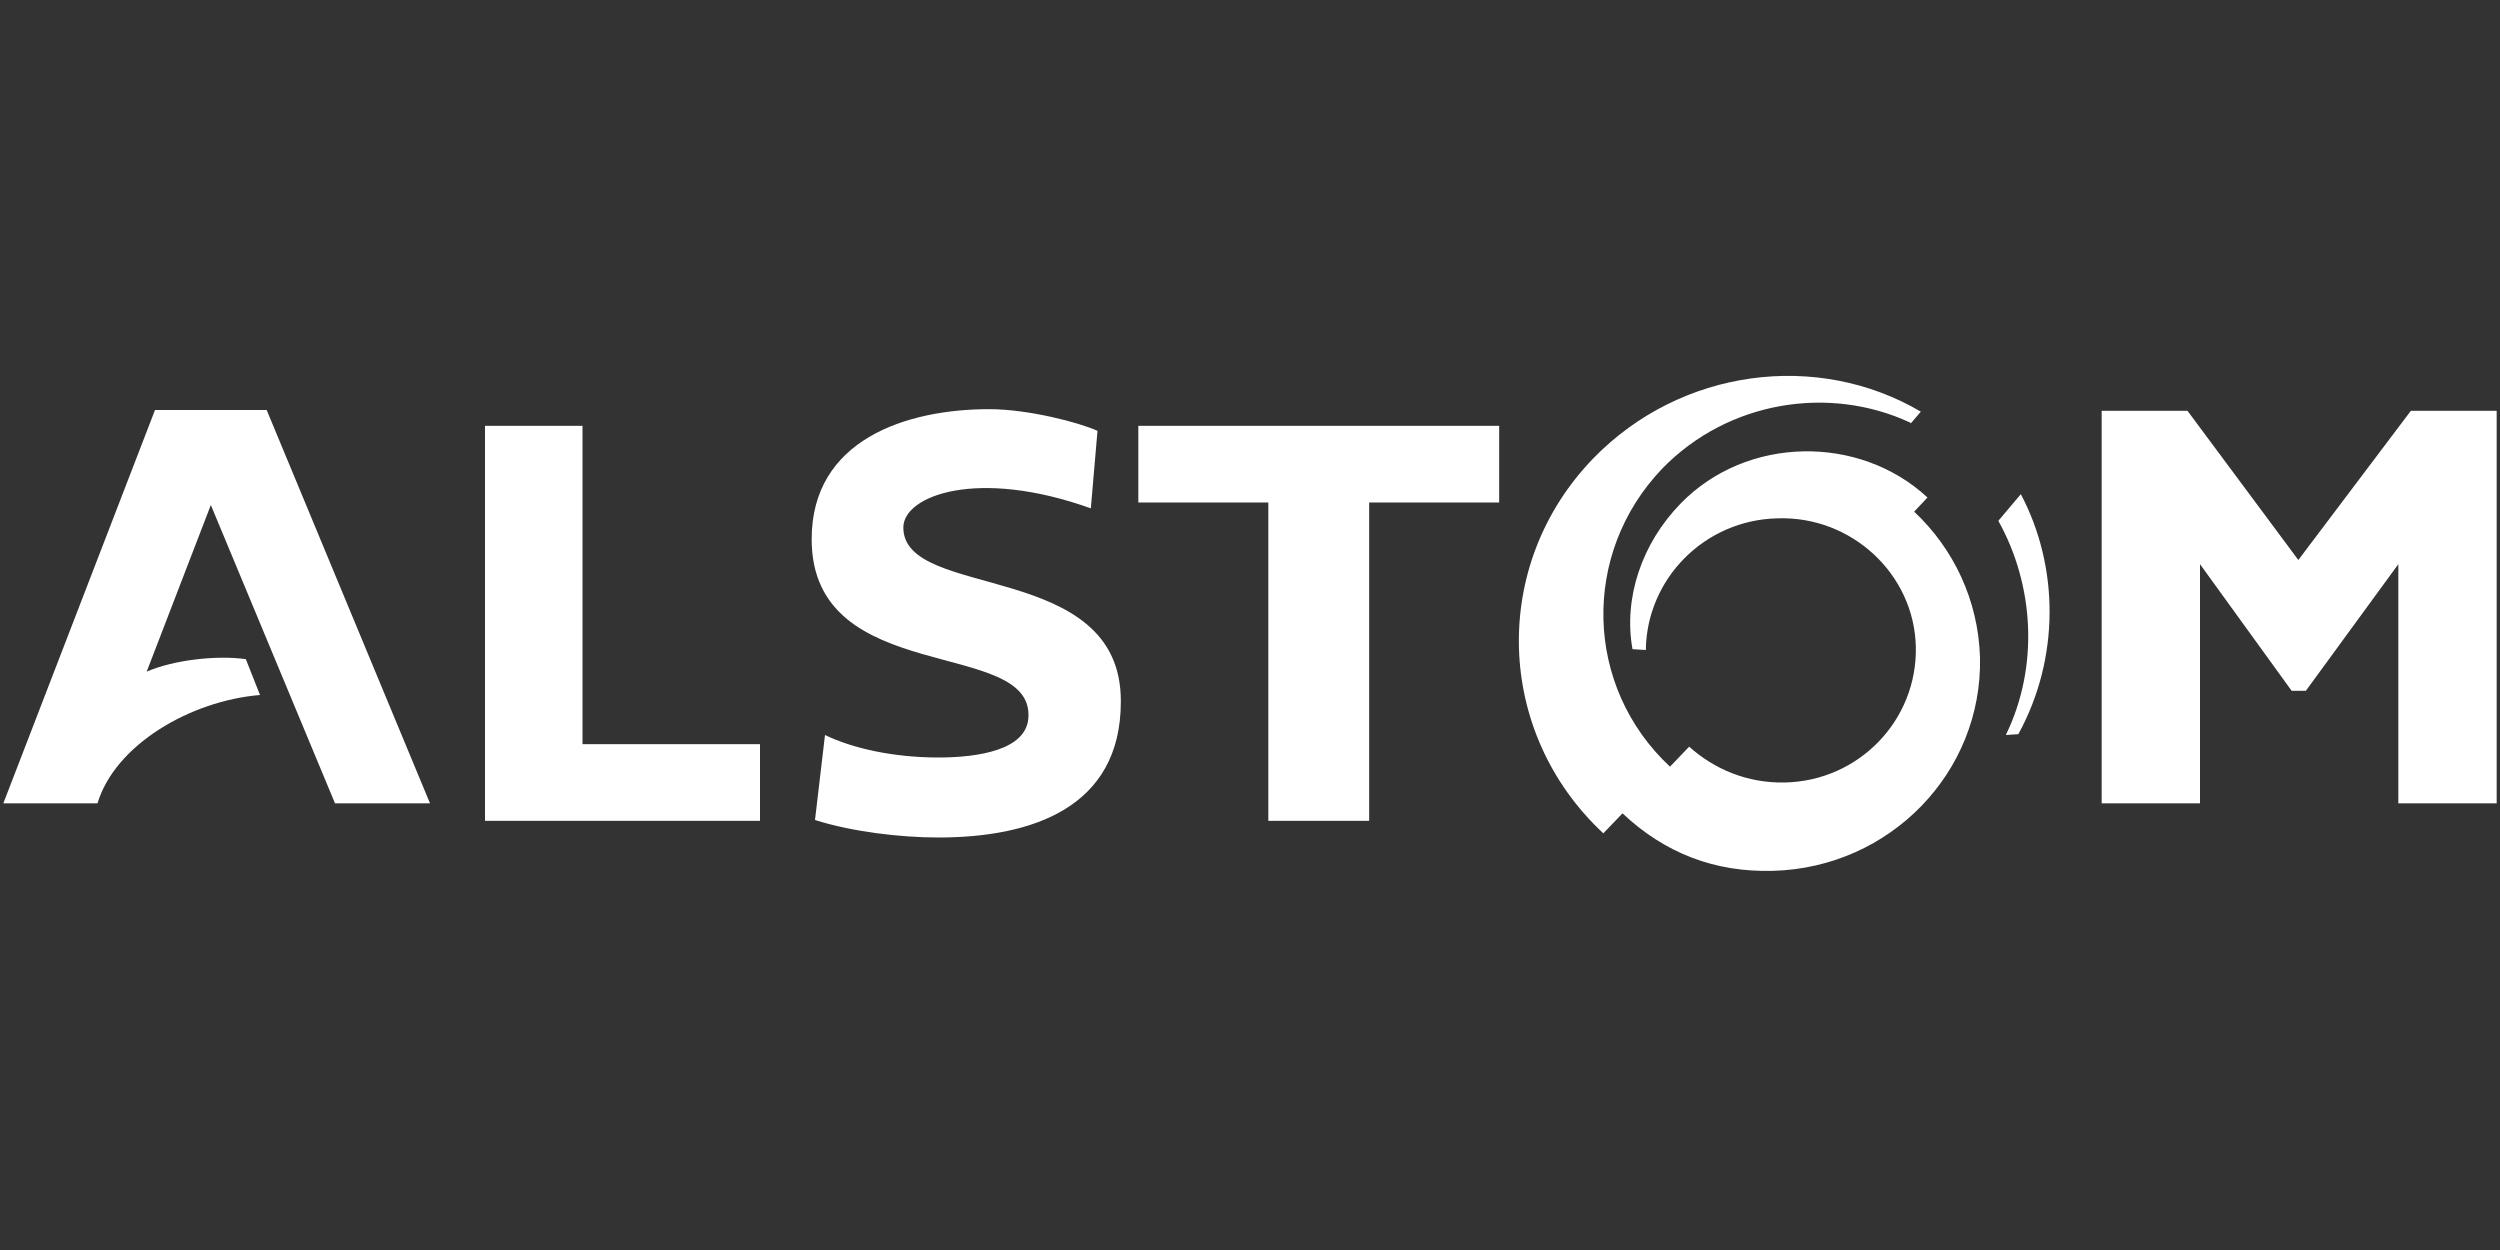 <?xml version="1.0" encoding="UTF-8"?> <!-- Generator: Adobe Illustrator 25.0.0, SVG Export Plug-In . SVG Version: 6.00 Build 0) --> <svg xmlns="http://www.w3.org/2000/svg" xmlns:xlink="http://www.w3.org/1999/xlink" version="1.1" id="Calque_1" x="0px" y="0px" viewBox="0 0 300 150" style="enable-background:new 0 0 300 150;" xml:space="preserve"><rect x="0" y="0" width="300" height="150" fill="#333333" stroke="none"/> <style type="text/css"> .st0{fill-rule:evenodd;clip-rule:evenodd;fill:#FFFFFF;} </style> <g> <path class="st0" d="M29.5,79.1c-3.5-0.5-8.7,0.1-11.9,1.5l7.7-20l14.9,35.8h11.4L32,49.2H18.6L0.4,96.4h11.3 c2.1-7,11.1-12.3,19.5-13L29.5,79.1z"></path> <polygon class="st0" points="91.2,89.3 91.2,98.5 58.2,98.5 58.2,51.1 69.9,51.1 69.9,89.3 "></polygon> <polygon class="st0" points="179.9,51.1 179.9,60.3 164.3,60.3 164.3,98.5 152.2,98.5 152.2,60.3 136.6,60.3 136.6,51.1 "></polygon> <polygon class="st0" points="299.6,49.3 299.6,96.4 287.8,96.4 287.8,67.7 276.7,82.9 275,82.9 264,67.7 264,96.4 252.2,96.4 252.2,49.3 262.5,49.3 275.8,67.2 289.3,49.3 "></polygon> <path class="st0" d="M240.7,88.2c4-8.2,3.4-18-0.9-25.7l2.7-3.2c4.6,8.7,4.7,19.7-0.3,28.8L240.7,88.2z M197.5,78 c0.1-8.5,7-15.6,15.8-15.8c8.9-0.3,16.4,6.7,16.6,15.4c0.2,8.8-6.8,16.1-15.7,16.3c-4.5,0.1-8.5-1.6-11.5-4.3l-2.3,2.4 c-10.3-9.6-10.7-25.6-0.9-35.8c7.9-8.1,20-10,29.7-5.5l0.1,0.1l1.2-1.4c-12.4-7.3-28.8-5.2-39.3,5.6c-12.4,12.8-11.8,32.9,1.2,45 l2.3-2.4c5.1,4.8,11.1,7.1,18.1,6.9c14-0.4,25.1-11.8,24.8-25.6c-0.2-6.9-3.2-13.1-7.9-17.5l1.6-1.7c-8.2-7.6-21.7-7.4-29.6,0.7 c-4.7,4.8-6.9,11.4-5.8,17.5L197.5,78z M130.9,61c-13.7-4.9-22.5-1.5-22.5,2.3c0,8.8,26.2,3.8,26.1,20.9 c0,12.8-10.8,16.3-21.9,16.3c-4.6,0-10.4-0.7-14.8-2.1L99,88.2c3.3,1.6,8.2,2.7,13.6,2.7c4.8,0,10.5-0.9,10.8-4.7 c0.8-9.8-26-3.6-26-21.5c0-11.9,11.3-15.6,21.3-15.6c4.7,0,10.8,1.6,13,2.6L130.9,61z"></path> </g> </svg> 
